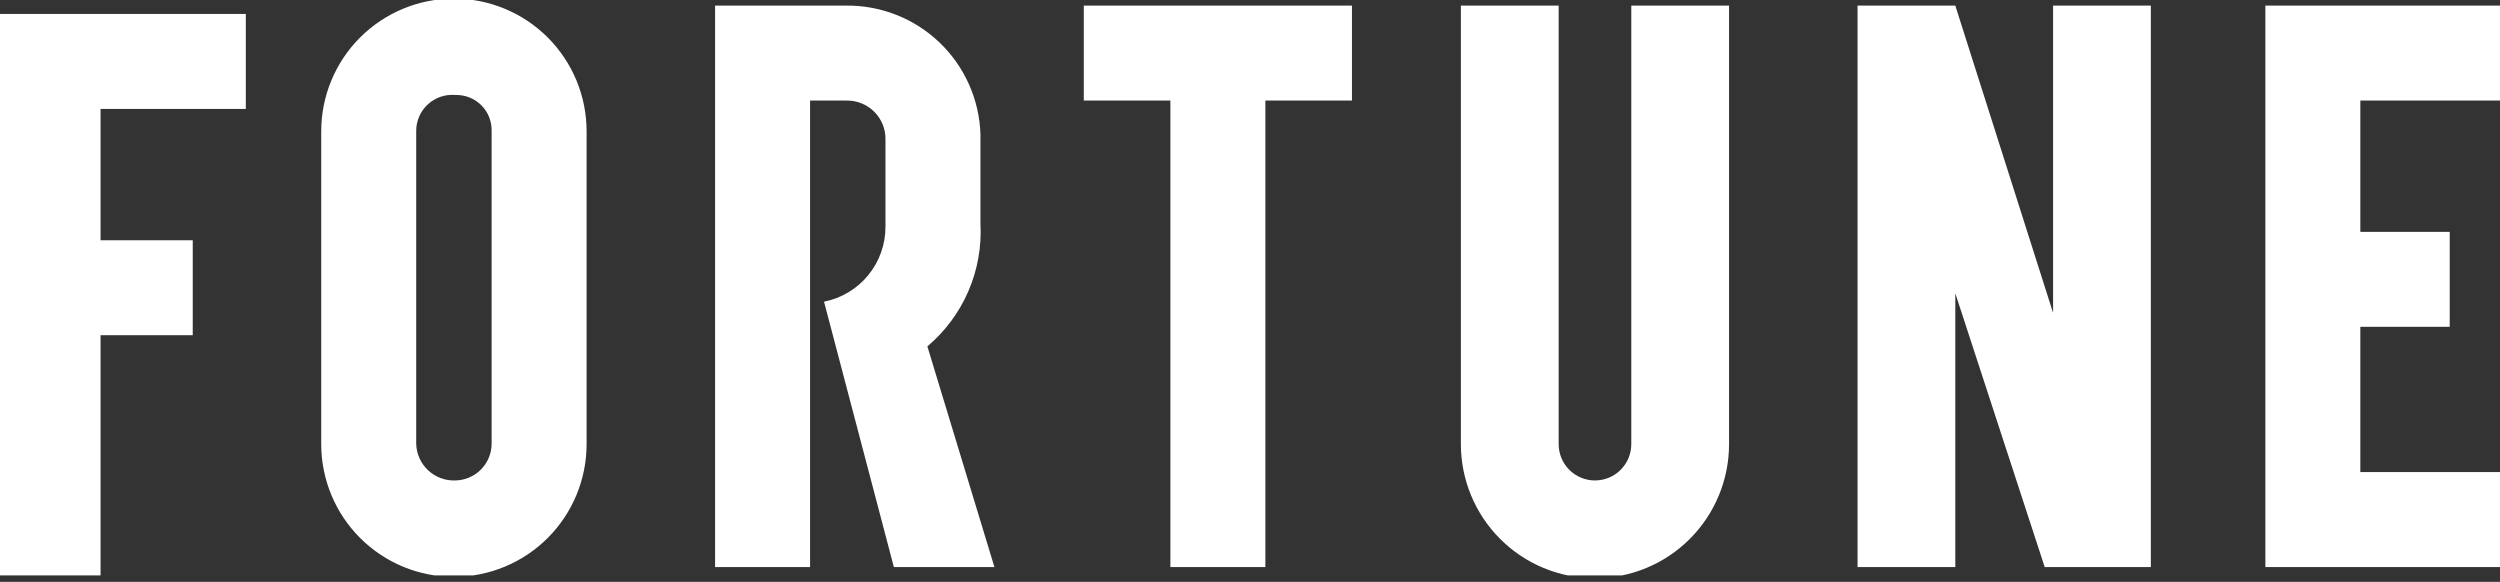 <svg width="116" height="27" viewBox="0 0 116 27" fill="none" xmlns="http://www.w3.org/2000/svg">
<rect x="0" y="0" width="116" height="27" fill="#333333" stroke="none"/>
<g clip-path="url(#clip0_317_892)">
<path d="M14.905 6.092V20.608C14.905 22.241 15.554 23.807 16.708 24.961C17.863 26.116 19.429 26.765 21.061 26.765C22.694 26.765 24.26 26.116 25.415 24.961C26.569 23.807 27.218 22.241 27.218 20.608V6.092C27.218 4.459 26.569 2.893 25.415 1.739C24.26 0.584 22.694 -0.064 21.061 -0.064C19.429 -0.064 17.863 0.584 16.708 1.739C15.554 2.893 14.905 4.459 14.905 6.092ZM19.312 20.608V6.092C19.309 5.859 19.355 5.628 19.447 5.413C19.539 5.199 19.675 5.006 19.846 4.848C20.017 4.689 20.219 4.568 20.439 4.492C20.66 4.416 20.894 4.387 21.126 4.407C21.349 4.4 21.572 4.439 21.779 4.521C21.987 4.603 22.176 4.727 22.334 4.885C22.492 5.042 22.616 5.231 22.698 5.439C22.78 5.646 22.818 5.869 22.811 6.092V20.608C22.805 21.053 22.625 21.478 22.31 21.792C21.996 22.107 21.571 22.286 21.126 22.293C20.896 22.302 20.667 22.265 20.452 22.185C20.236 22.105 20.038 21.983 19.87 21.827C19.701 21.67 19.565 21.482 19.469 21.273C19.374 21.064 19.32 20.838 19.312 20.608ZM62.731 0.26H50.288V4.666H54.306V26.311H58.713V4.666H62.731V0.26ZM75.692 0.26V20.608C75.692 21.055 75.514 21.484 75.198 21.8C74.882 22.116 74.454 22.293 74.007 22.293C73.56 22.293 73.131 22.116 72.815 21.8C72.499 21.484 72.322 21.055 72.322 20.608V0.26H67.785V20.608C67.785 22.258 68.441 23.84 69.608 25.007C70.774 26.174 72.357 26.829 74.007 26.829C75.657 26.829 77.239 26.174 78.406 25.007C79.573 23.84 80.228 22.258 80.228 20.608V0.26H75.692ZM116 4.666V0.26H105.113V26.311H116V21.904H109.52V15.165H113.667V10.758H109.52V4.666H116ZM46.141 26.311H41.475L38.235 13.998C39.043 13.838 39.77 13.401 40.291 12.762C40.811 12.123 41.093 11.323 41.086 10.499V6.481C41.091 6.241 41.048 6.003 40.959 5.78C40.869 5.558 40.736 5.355 40.566 5.186C40.397 5.016 40.195 4.883 39.972 4.794C39.75 4.704 39.511 4.661 39.272 4.666H37.587V26.311H33.18V0.26H39.272C40.881 0.245 42.433 0.861 43.596 1.974C44.758 3.088 45.439 4.613 45.493 6.222V10.369C45.552 11.445 45.36 12.521 44.933 13.51C44.506 14.5 43.854 15.377 43.03 16.072L46.141 26.311ZM95.263 0.26V14.517L90.726 0.26H86.19V26.311H90.726V13.609L94.874 26.311H99.799V0.26H95.263ZM0 0.648V26.7H4.666V15.553H8.943V11.147H4.666V5.055H11.406V0.648H0Z" fill="white"/>
</g>
<defs>
<clipPath id="clip0_317_892">
<rect width="116" height="26.699" fill="white"/>
</clipPath>
</defs>
</svg>
